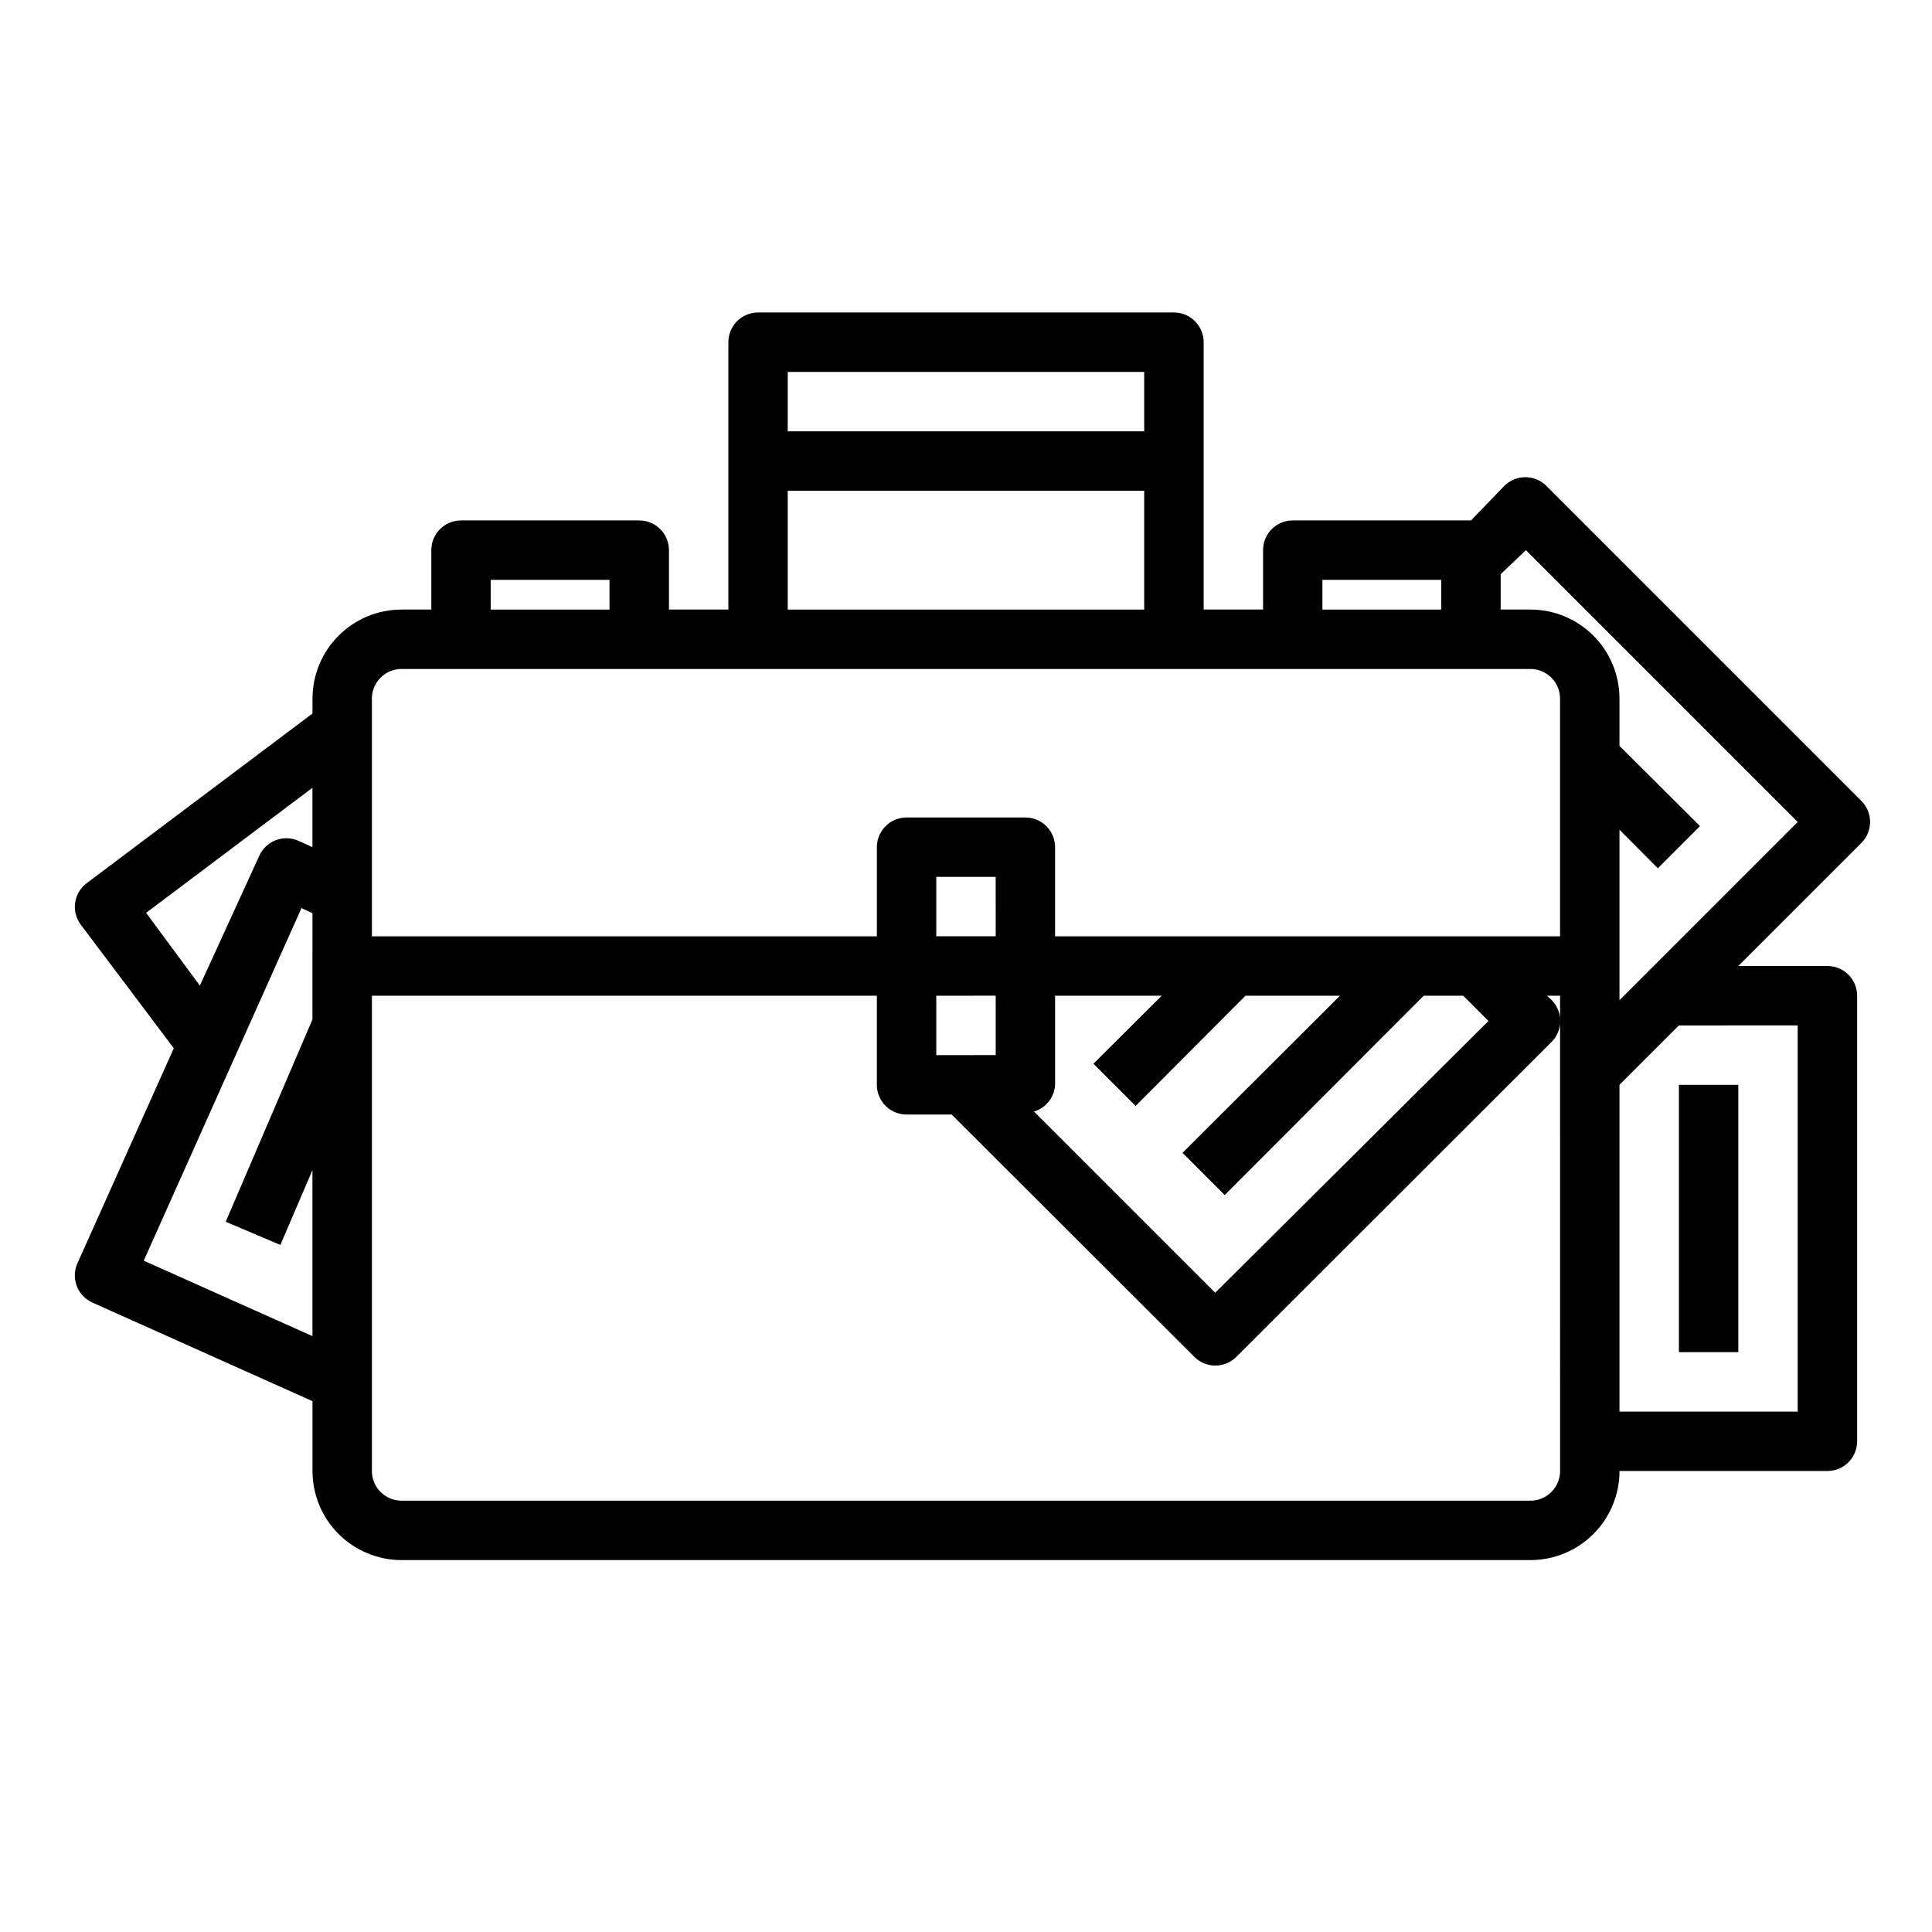 <?xml version="1.0" encoding="UTF-8"?>
<!-- Uploaded to: SVG Repo, www.svgrepo.com, Generator: SVG Repo Mixer Tools -->
<svg fill="#000000" width="800px" height="800px" version="1.1" viewBox="144 144 512 512" xmlns="http://www.w3.org/2000/svg">
 <g>
  <path d="m168.48 489.19 58.332 26.137v18.5c0 6.262 2.488 12.27 6.918 16.699 4.43 4.426 10.438 6.914 16.699 6.914h299.14c6.266 0 12.27-2.488 16.699-6.914 4.43-4.43 6.918-10.438 6.918-16.699h55.105c2.086 0 4.09-0.832 5.566-2.309 1.473-1.477 2.305-3.477 2.305-5.566v-118.08c0-2.09-0.832-4.09-2.305-5.566-1.477-1.477-3.481-2.305-5.566-2.305h-23.617l32.59-32.59c1.488-1.48 2.328-3.492 2.328-5.59 0-2.102-0.84-4.113-2.328-5.59l-83.445-83.445c-1.477-1.488-3.488-2.328-5.586-2.328-2.102 0-4.113 0.84-5.59 2.328l-8.816 9.133h-47.234c-4.348 0-7.871 3.523-7.871 7.871v15.742l-15.742 0.004v-70.848c0-2.09-0.832-4.09-2.309-5.566-1.477-1.477-3.477-2.309-5.566-2.309h-110.21c-4.348 0-7.871 3.527-7.871 7.875v70.848h-15.746v-15.746c0-2.086-0.828-4.09-2.305-5.566-1.477-1.477-3.481-2.305-5.566-2.305h-47.23c-4.348 0-7.875 3.523-7.875 7.871v15.742l-7.871 0.004c-6.262 0-12.27 2.488-16.699 6.918-4.43 4.426-6.918 10.434-6.918 16.695v3.938l-59.824 44.949c-3.481 2.609-4.184 7.543-1.574 11.02l24.641 32.746-25.508 56.918c-0.879 1.91-0.953 4.09-0.215 6.055 0.738 1.969 2.234 3.555 4.148 4.414zm388.96 44.637c0 2.086-0.828 4.09-2.305 5.566-1.477 1.477-3.477 2.305-5.566 2.305h-299.14c-4.348 0-7.871-3.523-7.871-7.871v-125.95h133.82v23.617c0 2.086 0.828 4.09 2.305 5.566 1.477 1.473 3.481 2.305 5.566 2.305h11.965l64.312 64.234h0.004c3.07 3.055 8.027 3.055 11.098 0l83.523-83.445v0.004c1.488-1.48 2.328-3.492 2.328-5.59 0-2.102-0.84-4.113-2.328-5.59l-1.18-1.102h3.461zm-149.57-141.7h-15.746v-15.742h15.742zm0 15.742v15.742l-15.746 0.004v-15.742zm37.078 29.207 29.125-29.203h25.031l-41.723 41.645 11.18 11.18 52.742-52.824h10.469l6.691 6.691-72.422 72.027-48.02-48.02h0.004c3.164-0.953 5.398-3.781 5.586-7.082v-23.617h28.262l-18.105 18.027zm175.46-21.332v102.34h-47.23v-86.59l15.742-15.742zm-72.027-125.95 72.027 72.031-47.23 47.23v-45.184l10.156 10.234 11.18-11.18-21.336-21.254v-12.52c0-6.262-2.488-12.27-6.918-16.695-4.43-4.43-10.434-6.918-16.699-6.918h-7.871v-9.367zm-53.926 7.875h31.488v7.871h-31.488zm-141.7-55.105h94.465v15.742h-94.465zm0 31.488h94.465v31.488h-94.465zm-78.719 23.617h31.488v7.871h-31.488zm-31.488 31.488v-0.004c0-4.348 3.523-7.871 7.871-7.871h299.14c2.09 0 4.09 0.832 5.566 2.305 1.477 1.477 2.305 3.481 2.305 5.566v62.977h-133.82v-23.613c0-2.09-0.828-4.09-2.305-5.566-1.477-1.477-3.477-2.309-5.566-2.309h-31.488c-4.348 0-7.871 3.527-7.871 7.875v23.617l-133.82-0.004v-62.977zm-59.828 56.754 44.082-33.141v15.742l-3.621-1.652c-1.906-0.875-4.086-0.953-6.055-0.215-1.965 0.742-3.555 2.234-4.414 4.152l-15.742 34.402zm41.172-1.258 2.914 1.34-0.004 28.18-22.984 53.609 14.484 6.141 8.5-19.84v44.004l-44.711-19.992z"/>
  <path d="m588.93 431.49h15.742v70.848h-15.742z"/>
 </g>
</svg>
